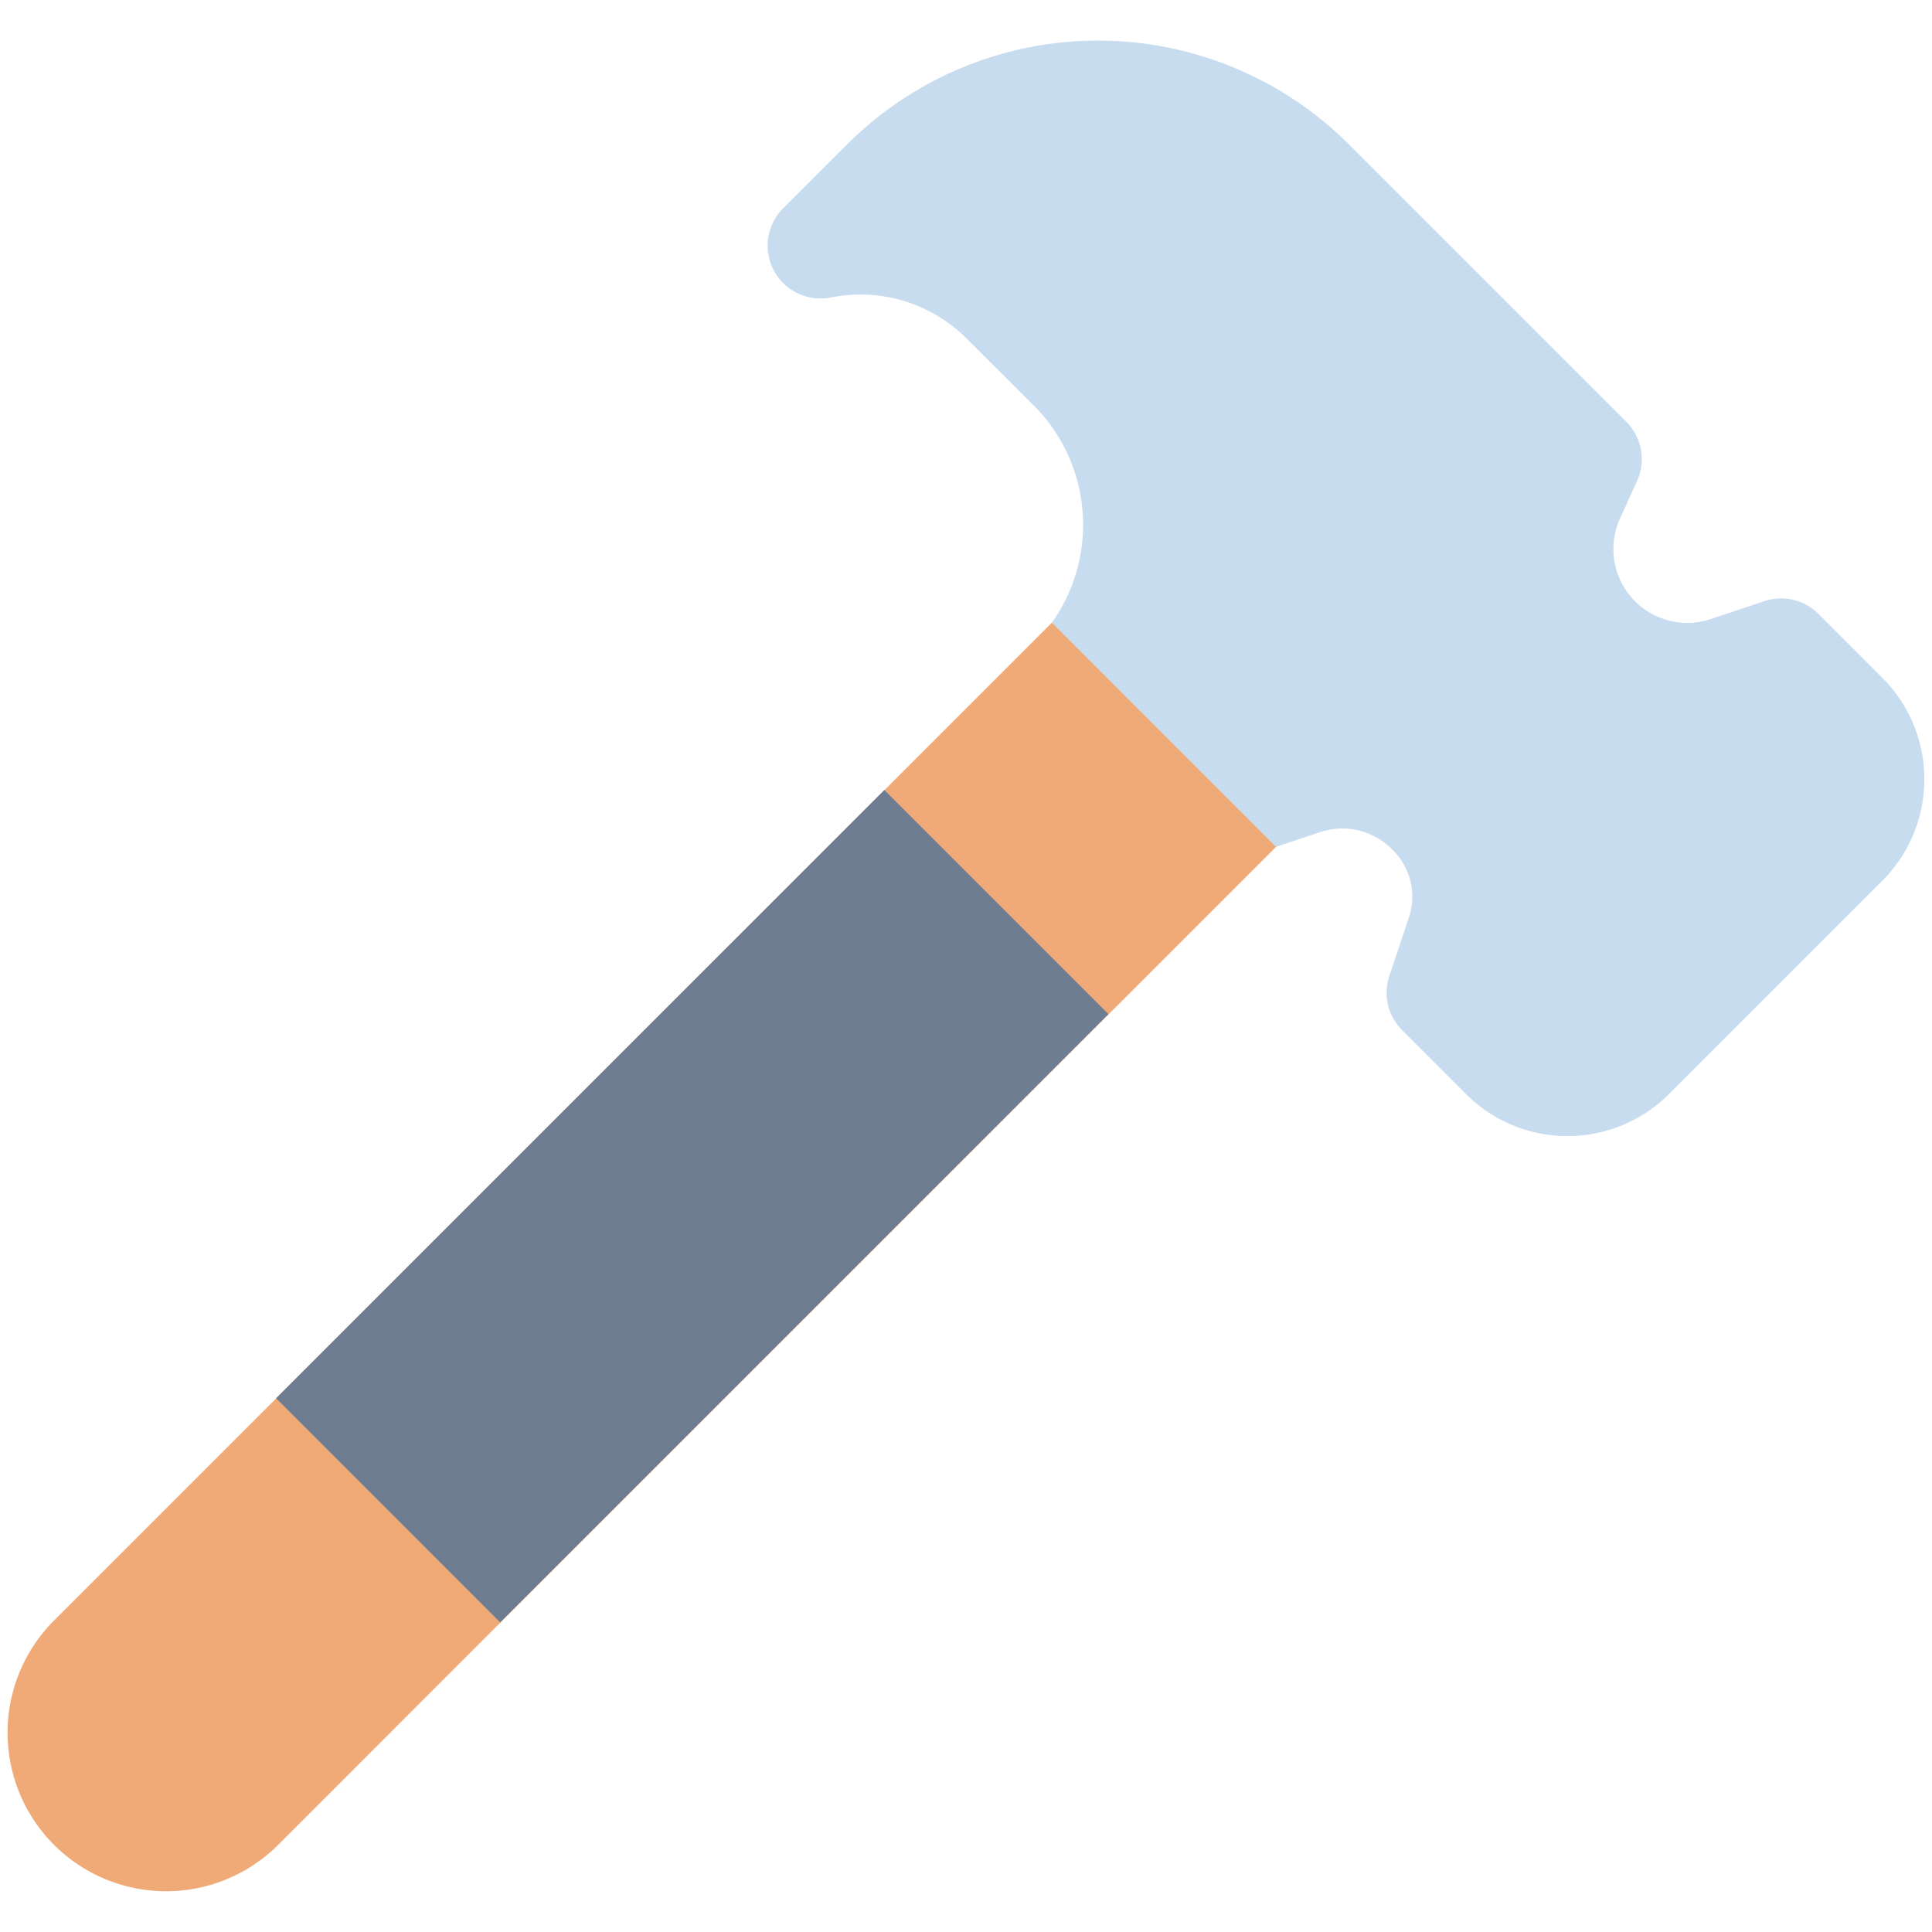 <svg xmlns="http://www.w3.org/2000/svg" version="1.1" xmlns:xlink="http://www.w3.org/1999/xlink" width="512" height="512" x="0" y="0" viewBox="0 0 64 64" style="enable-background:new 0 0 512 512" xml:space="preserve" class=""><g><path fill="#f0aa78" d="M36.373 19.1 1.789 53.683A5.253 5.253 0 0 0 .251 57.4a5.251 5.251 0 0 0 8.963 3.713L43.8 26.524z" opacity="1" data-original="#f0aa78" class=""></path><path fill="#c8dcf0" d="m62.359 22.458-2.121-2.122a1.747 1.747 0 0 0-1.791-.422l-1.782.594a2.446 2.446 0 0 1-3-3.332l.565-1.242a1.75 1.75 0 0 0-.356-1.962L44.682 4.78a11.764 11.764 0 0 0-16.617 0L25.943 6.9a1.75 1.75 0 0 0 1.581 2.954 4.974 4.974 0 0 1 4.5 1.364l2.346 2.342a5.6 5.6 0 0 1 .474 7.068l7.425 7.425 1.477-.493a2.321 2.321 0 0 1 2.4.608 2.165 2.165 0 0 1 .525 2.226l-.648 1.939a1.751 1.751 0 0 0 .423 1.792l2.121 2.121a4.755 4.755 0 0 0 6.717 0l7.071-7.071a4.753 4.753 0 0 0 .004-6.717z" opacity="1" data-original="#c8dcf0"></path><path fill="#6e7d91" d="m9.146 46.32 20.15-20.15 7.423 7.424-20.15 20.15z" opacity="1" data-original="#6e7d91" class=""></path></g></svg>